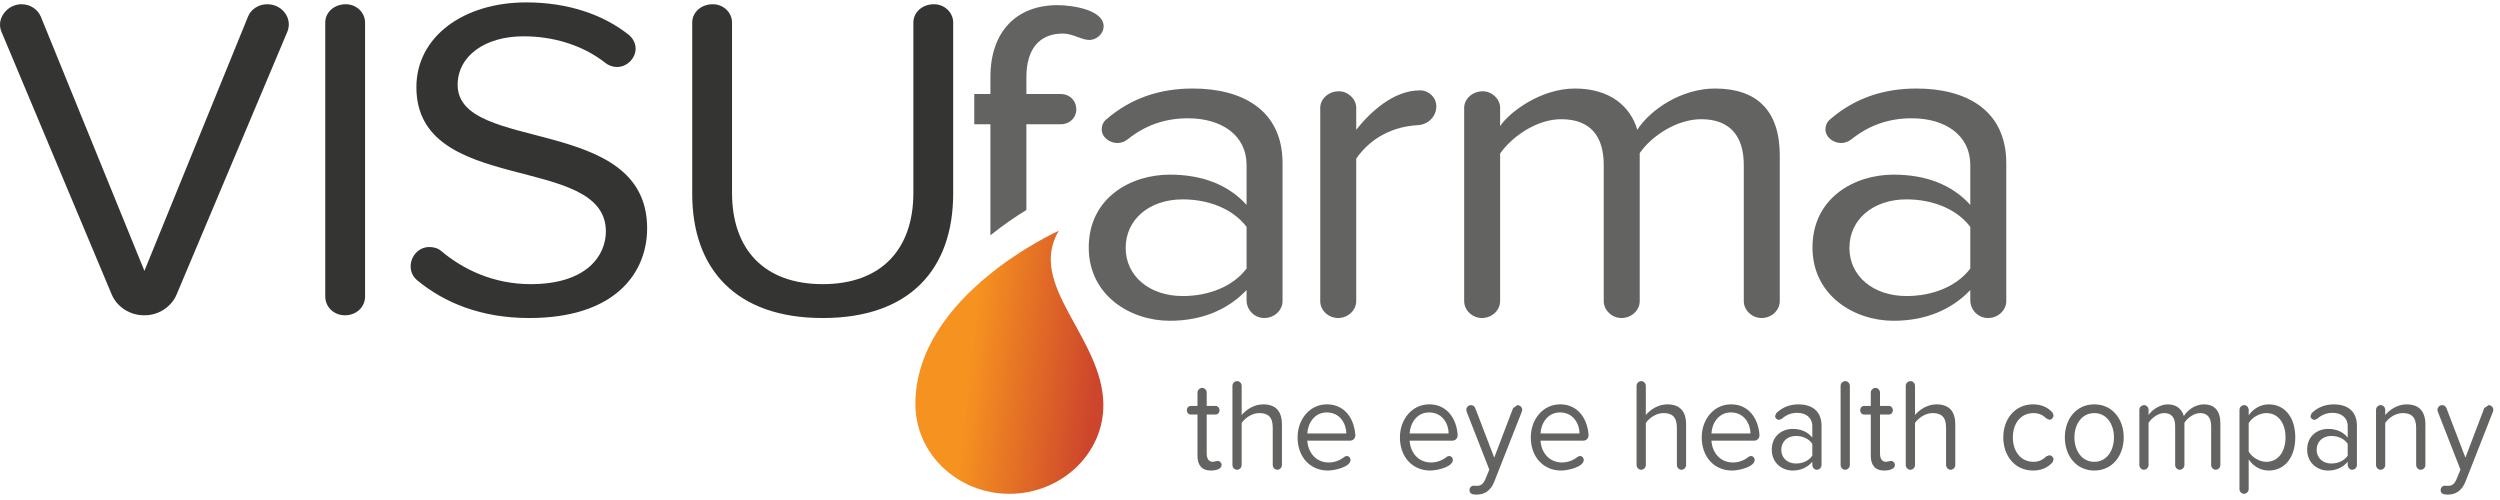 <?xml version="1.0" encoding="UTF-8" standalone="no"?>
<svg width="325px" height="65px" viewBox="0 0 325 65" version="1.1" xmlns="http://www.w3.org/2000/svg" xmlns:xlink="http://www.w3.org/1999/xlink">
    <!-- Generator: Sketch 39.1 (31720) - http://www.bohemiancoding.com/sketch -->
    <title>logo</title>
    <desc>Created with Sketch.</desc>
    <defs>
        <linearGradient x1="27.652%" y1="59.917%" x2="93.866%" y2="70.201%" id="linearGradient-1">
            <stop stop-color="#F69220" offset="0%"></stop>
            <stop stop-color="#CD452C" offset="100%"></stop>
        </linearGradient>
    </defs>
    <g id="Symbols" stroke="none" stroke-width="1" fill="none" fill-rule="evenodd">
        <g id="Header" transform="translate(-117, -67)">
            <g id="Group-3">
                <g id="logo" transform="translate(117, 67)">
                    <path d="M157.386,61.171 C156.248,61.171 155.672,60.476 155.672,59.255 L155.672,53.891 L154.806,53.891 C154.52,53.891 154.294,53.653 154.294,53.313 C154.294,53.008 154.52,52.77 154.806,52.77 L155.672,52.77 L155.672,51.038 C155.672,50.714 155.946,50.425 156.297,50.425 C156.6,50.425 156.873,50.714 156.873,51.038 L156.873,52.77 L158.026,52.77 C158.311,52.77 158.539,53.008 158.539,53.348 C158.539,53.653 158.311,53.891 158.026,53.891 L156.873,53.891 L156.873,58.983 C156.873,59.593 157.128,60.036 157.658,60.036 L158.299,59.918 C158.568,59.918 158.809,60.155 158.809,60.441 C158.809,60.985 158.07,61.171 157.386,61.171" id="Fill-1" fill="#636462"></path>
                    <path d="M166.045,61.07 C165.728,61.07 165.455,60.782 165.455,60.443 L165.455,55.57 C165.455,54.127 164.749,53.701 163.708,53.701 C162.778,53.701 161.883,54.314 161.417,54.976 L161.417,60.443 C161.417,60.782 161.148,61.07 160.809,61.07 C160.489,61.07 160.217,60.782 160.217,60.443 L160.217,50.154 C160.217,49.832 160.489,49.543 160.842,49.543 C161.148,49.543 161.417,49.832 161.417,50.154 L161.417,53.957 C161.963,53.28 163.018,52.566 164.189,52.566 C165.804,52.566 166.652,53.398 166.652,55.179 L166.652,60.443 C166.652,60.782 166.38,61.07 166.045,61.07" id="Fill-2" fill="#636462"></path>
                    <path d="M175.537,57.283 L169.949,57.283 C170.047,58.83 171.069,60.121 172.735,60.121 C173.473,60.121 174.209,59.865 174.816,59.356 L175.088,59.271 C175.297,59.271 175.569,59.475 175.569,59.797 C175.569,60.681 173.569,61.17 172.625,61.17 C170.333,61.17 168.686,59.424 168.686,56.861 C168.686,54.484 170.287,52.564 172.494,52.564 C174.415,52.564 175.682,53.855 176.081,55.74 C176.129,55.996 176.194,56.301 176.194,56.588 C176.194,56.964 175.908,57.283 175.537,57.283 M172.48,53.617 C170.829,53.617 170.014,55.095 169.949,56.35 L175.023,56.35 C175.012,55.129 174.242,53.617 172.48,53.617" id="Fill-3" fill="#636462"></path>
                    <path d="M188.839,57.283 L183.251,57.283 C183.349,58.83 184.371,60.121 186.037,60.121 C186.775,60.121 187.511,59.865 188.119,59.356 L188.391,59.271 C188.599,59.271 188.871,59.475 188.871,59.797 C188.871,60.681 186.871,61.17 185.929,61.17 C183.637,61.17 181.989,59.424 181.989,56.861 C181.989,54.484 183.589,52.564 185.797,52.564 C187.719,52.564 188.984,53.855 189.385,55.74 C189.431,55.996 189.497,56.301 189.497,56.588 C189.497,56.964 189.21,57.283 188.839,57.283 M185.783,53.617 C184.132,53.617 183.316,55.095 183.251,56.35 L188.326,56.35 C188.314,55.129 187.544,53.617 185.783,53.617" id="Fill-4" fill="#636462"></path>
                    <path d="M197.837,53.516 L194.25,62.632 C193.789,63.804 192.969,64.297 191.976,64.297 C191.562,64.297 191.031,64.263 191.031,63.719 C191.031,63.38 191.289,63.142 191.562,63.142 L191.962,63.159 C192.442,63.176 192.81,62.972 193.098,62.292 L193.61,61.053 L190.663,53.516 L190.615,53.296 C190.615,52.973 190.87,52.667 191.226,52.667 C191.467,52.667 191.689,52.803 191.784,53.058 L194.25,59.493 L196.699,53.058 L197.262,52.667 C197.616,52.667 197.888,52.956 197.888,53.296 L197.837,53.516" id="Fill-5" fill="#636462"></path>
                    <path d="M205.857,57.283 L200.267,57.283 C200.366,58.83 201.388,60.121 203.054,60.121 C203.791,60.121 204.526,59.865 205.134,59.356 L205.406,59.271 C205.614,59.271 205.886,59.475 205.886,59.797 C205.886,60.681 203.889,61.17 202.945,61.17 C200.652,61.17 199.005,59.424 199.005,56.861 C199.005,54.484 200.606,52.564 202.813,52.564 C204.734,52.564 206.002,53.855 206.402,55.74 C206.448,55.996 206.512,56.301 206.512,56.588 C206.512,56.964 206.228,57.283 205.857,57.283 M202.799,53.617 C201.148,53.617 200.333,55.095 200.267,56.35 L205.342,56.35 C205.331,55.129 204.56,53.617 202.799,53.617" id="Fill-6" fill="#636462"></path>
                    <path d="M218.584,61.07 C218.265,61.07 217.993,60.782 217.993,60.443 L217.993,55.57 C217.993,54.127 217.287,53.701 216.244,53.701 C215.318,53.701 214.421,54.314 213.958,54.976 L213.958,60.443 C213.958,60.782 213.686,61.07 213.35,61.07 C213.025,61.07 212.753,60.782 212.753,60.443 L212.753,50.154 C212.753,49.832 213.025,49.543 213.379,49.543 C213.686,49.543 213.958,49.832 213.958,50.154 L213.958,53.957 C214.502,53.28 215.556,52.566 216.725,52.566 C218.341,52.566 219.192,53.398 219.192,55.179 L219.192,60.443 C219.192,60.782 218.92,61.07 218.584,61.07" id="Fill-7" fill="#636462"></path>
                    <path d="M228.073,57.283 L222.486,57.283 C222.584,58.83 223.609,60.121 225.271,60.121 C226.012,60.121 226.747,59.865 227.355,59.356 L227.628,59.271 C227.836,59.271 228.108,59.475 228.108,59.797 C228.108,60.681 226.105,61.17 225.161,61.17 C222.874,61.17 221.224,59.424 221.224,56.861 C221.224,54.484 222.822,52.564 225.034,52.564 C226.956,52.564 228.218,53.855 228.618,55.74 C228.67,55.996 228.733,56.301 228.733,56.588 C228.733,56.964 228.444,57.283 228.073,57.283 M225.016,53.617 C223.366,53.617 222.55,55.095 222.486,56.35 L227.564,56.35 C227.552,55.129 226.776,53.617 225.016,53.617" id="Fill-8" fill="#636462"></path>
                    <path d="M236.191,61.07 C235.855,61.07 235.6,60.763 235.6,60.407 L235.6,60.036 C234.957,60.782 234.078,61.171 233.035,61.171 C231.727,61.171 230.331,60.238 230.331,58.456 C230.331,56.622 231.727,55.757 233.035,55.757 C234.095,55.757 234.975,56.113 235.6,56.878 L235.6,55.4 C235.6,54.296 234.767,53.669 233.643,53.669 C232.879,53.669 232.219,53.921 231.628,54.448 L231.292,54.585 C231.038,54.585 230.766,54.383 230.766,54.077 L230.922,53.704 C231.738,52.923 232.699,52.566 233.811,52.566 C235.438,52.566 236.799,53.348 236.799,55.334 L236.799,60.441 C236.799,60.782 236.526,61.07 236.191,61.07 M235.6,57.692 C235.137,57.013 234.321,56.673 233.47,56.673 C232.346,56.673 231.565,57.421 231.565,58.474 C231.565,59.51 232.346,60.255 233.47,60.255 C234.321,60.255 235.137,59.918 235.6,59.236 L235.6,57.692" id="Fill-9" fill="#636462"></path>
                    <path d="M239.873,61.07 C239.549,61.07 239.277,60.782 239.277,60.443 L239.277,50.154 C239.277,49.832 239.549,49.543 239.902,49.543 C240.209,49.543 240.481,49.832 240.481,50.154 L240.481,60.443 C240.481,60.782 240.209,61.07 239.873,61.07" id="Fill-10" fill="#636462"></path>
                    <path d="M244.916,61.171 C243.776,61.171 243.202,60.476 243.202,59.255 L243.202,53.891 L242.334,53.891 C242.05,53.891 241.824,53.653 241.824,53.313 C241.824,53.008 242.05,52.77 242.334,52.77 L243.202,52.77 L243.202,51.038 C243.202,50.714 243.475,50.425 243.828,50.425 C244.129,50.425 244.401,50.714 244.401,51.038 L244.401,52.77 L245.553,52.77 C245.842,52.77 246.068,53.008 246.068,53.348 C246.068,53.653 245.842,53.891 245.553,53.891 L244.401,53.891 L244.401,58.983 C244.401,59.593 244.656,60.036 245.188,60.036 L245.825,59.918 C246.097,59.918 246.341,60.155 246.341,60.441 C246.341,60.985 245.605,61.171 244.916,61.171" id="Fill-11" fill="#636462"></path>
                    <path d="M253.578,61.07 C253.26,61.07 252.987,60.782 252.987,60.443 L252.987,55.57 C252.987,54.127 252.281,53.701 251.239,53.701 C250.312,53.701 249.415,54.314 248.952,54.976 L248.952,60.443 C248.952,60.782 248.68,61.07 248.344,61.07 C248.02,61.07 247.747,60.782 247.747,60.443 L247.747,50.154 C247.747,49.832 248.02,49.543 248.373,49.543 C248.68,49.543 248.952,49.832 248.952,50.154 L248.952,53.957 C249.496,53.28 250.55,52.566 251.719,52.566 C253.335,52.566 254.186,53.398 254.186,55.179 L254.186,60.443 C254.186,60.782 253.914,61.07 253.578,61.07" id="Fill-12" fill="#636462"></path>
                    <path d="M266.831,60.103 C266.24,60.748 265.453,61.17 264.289,61.17 C261.979,61.17 260.427,59.305 260.427,56.858 C260.427,54.433 261.979,52.564 264.289,52.564 C265.453,52.564 266.24,52.989 266.831,53.635 L266.958,53.992 C266.958,54.281 266.721,54.568 266.414,54.568 L265.997,54.381 C265.534,53.906 264.99,53.703 264.347,53.703 C262.697,53.703 261.672,55.045 261.672,56.858 C261.672,58.676 262.697,60.035 264.347,60.035 C264.99,60.035 265.534,59.814 265.997,59.338 L266.397,59.186 C266.686,59.186 266.958,59.424 266.958,59.746 L266.831,60.103" id="Fill-13" fill="#636462"></path>
                    <path d="M272.256,61.171 C269.9,61.171 268.429,59.237 268.429,56.86 C268.429,54.485 269.9,52.565 272.256,52.565 C274.607,52.565 276.083,54.485 276.083,56.86 C276.083,59.237 274.607,61.171 272.256,61.171 M272.256,53.703 C270.606,53.703 269.674,55.196 269.674,56.86 C269.674,58.541 270.606,60.036 272.256,60.036 C273.906,60.036 274.815,58.541 274.815,56.86 C274.815,55.196 273.906,53.703 272.256,53.703" id="Fill-14" fill="#636462"></path>
                    <path d="M288.039,61.07 C287.727,61.07 287.449,60.782 287.449,60.443 L287.449,55.4 C287.449,54.365 287.015,53.701 286.024,53.701 C285.226,53.701 284.375,54.314 283.975,54.959 L283.975,60.443 C283.975,60.782 283.703,61.07 283.367,61.07 C283.043,61.07 282.771,60.782 282.771,60.443 L282.771,55.4 C282.771,54.365 282.36,53.701 281.346,53.701 C280.565,53.701 279.731,54.314 279.314,54.976 L279.314,60.443 C279.314,60.782 279.042,61.07 278.706,61.07 C278.388,61.07 278.115,60.782 278.115,60.443 L278.115,53.28 C278.115,52.955 278.388,52.666 278.741,52.666 C279.042,52.666 279.314,52.955 279.314,53.28 L279.314,53.957 C279.633,53.43 280.681,52.566 281.815,52.566 C282.996,52.566 283.668,53.244 283.9,54.093 C284.328,53.345 285.37,52.566 286.493,52.566 C287.895,52.566 288.647,53.398 288.647,55.043 L288.647,60.443 C288.647,60.782 288.375,61.07 288.039,61.07" id="Fill-15" fill="#636462"></path>
                    <path d="M294.941,61.171 C293.881,61.171 292.955,60.647 292.33,59.728 L292.33,63.583 C292.33,63.905 292.058,64.194 291.722,64.194 C291.403,64.194 291.131,63.905 291.131,63.583 L291.131,53.278 C291.131,52.956 291.403,52.667 291.757,52.667 C292.058,52.667 292.33,52.956 292.33,53.278 L292.33,53.992 C292.891,53.16 293.852,52.565 294.941,52.565 C296.973,52.565 298.386,54.196 298.386,56.86 C298.386,59.51 296.973,61.171 294.941,61.171 M294.634,53.703 C293.69,53.703 292.747,54.294 292.33,55.009 L292.33,58.711 C292.747,59.424 293.69,60.036 294.634,60.036 C296.192,60.036 297.118,58.678 297.118,56.86 C297.118,55.045 296.192,53.703 294.634,53.703" id="Fill-16" fill="#636462"></path>
                    <path d="M305.791,61.07 C305.455,61.07 305.201,60.763 305.201,60.407 L305.201,60.036 C304.558,60.782 303.678,61.171 302.636,61.171 C301.327,61.171 299.932,60.238 299.932,58.456 C299.932,56.622 301.327,55.757 302.636,55.757 C303.695,55.757 304.575,56.113 305.201,56.878 L305.201,55.4 C305.201,54.296 304.367,53.669 303.244,53.669 C302.479,53.669 301.819,53.921 301.229,54.448 L300.893,54.585 C300.638,54.585 300.366,54.383 300.366,54.077 L300.522,53.704 C301.339,52.923 302.3,52.566 303.411,52.566 C305.039,52.566 306.399,53.348 306.399,55.334 L306.399,60.441 C306.399,60.782 306.127,61.07 305.791,61.07 M305.201,57.692 C304.737,57.013 303.921,56.673 303.07,56.673 C301.947,56.673 301.165,57.421 301.165,58.474 C301.165,59.51 301.947,60.255 303.07,60.255 C303.921,60.255 304.737,59.918 305.201,59.236 L305.201,57.692" id="Fill-17" fill="#636462"></path>
                    <path d="M314.696,61.07 C314.378,61.07 314.1,60.782 314.1,60.443 L314.1,55.605 C314.1,54.16 313.411,53.701 312.374,53.701 C311.425,53.701 310.533,54.314 310.081,54.976 L310.081,60.443 C310.081,60.782 309.815,61.07 309.474,61.07 C309.155,61.07 308.883,60.782 308.883,60.443 L308.883,53.28 C308.883,52.955 309.155,52.666 309.508,52.666 C309.815,52.666 310.081,52.955 310.081,53.28 L310.081,53.957 C310.626,53.28 311.686,52.566 312.837,52.566 C314.453,52.566 315.304,53.43 315.304,55.214 L315.304,60.443 C315.304,60.782 315.032,61.07 314.696,61.07" id="Fill-18" fill="#636462"></path>
                    <path d="M324.087,53.516 L320.504,62.632 C320.04,63.804 319.224,64.297 318.228,64.297 C317.811,64.297 317.284,64.263 317.284,63.719 C317.284,63.38 317.539,63.142 317.811,63.142 L318.211,63.159 C318.691,63.176 319.062,62.972 319.351,62.292 L319.861,61.053 L316.914,53.516 L316.867,53.296 C316.867,52.973 317.122,52.667 317.481,52.667 C317.718,52.667 317.938,52.803 318.037,53.058 L320.504,59.493 L322.952,53.058 L323.514,52.667 C323.867,52.667 324.139,52.956 324.139,53.296 L324.087,53.516" id="Fill-19" fill="#636462"></path>
                    <path d="M128.753,30.587 L128.753,16.153 L126.654,16.153 L126.654,12.223 L128.753,12.223 L128.753,10.018 C128.753,4.124 132.122,0.67 137.483,0.67 C139.541,0.67 143.471,1.324 143.471,3.409 C143.471,4.421 142.534,5.195 141.6,5.195 C140.602,5.195 139.48,4.362 138.171,4.362 C135.115,4.362 133.432,6.387 133.432,10.018 L133.432,12.223 L137.92,12.223 C139.042,12.223 139.918,13.056 139.918,14.247 C139.918,15.319 139.042,16.153 137.92,16.153 L133.432,16.153 L133.432,27.294 C132.028,28.16 130.4,29.262 128.753,30.587 Z" id="Combined-Shape" fill="#636462"></path>
                    <path d="M164.362,41.343 C163.051,41.343 162.053,40.271 162.053,39.02 L162.053,37.709 C159.559,40.332 156.13,41.701 152.076,41.701 C146.963,41.701 141.537,38.424 141.537,32.173 C141.537,25.741 146.963,22.703 152.076,22.703 C156.192,22.703 159.622,23.955 162.053,26.633 L162.053,21.452 C162.053,17.582 158.811,15.378 154.445,15.378 C151.453,15.378 148.895,16.272 146.589,18.117 C146.215,18.416 145.714,18.594 145.278,18.594 C144.281,18.594 143.222,17.879 143.222,16.808 C143.222,16.33 143.408,15.854 143.845,15.497 C147.027,12.758 150.766,11.508 155.07,11.508 C161.43,11.508 166.731,14.248 166.731,21.213 L166.731,39.139 C166.731,40.332 165.67,41.343 164.362,41.343 M162.053,29.492 C160.246,27.11 157.065,25.919 153.761,25.919 C149.396,25.919 146.338,28.539 146.338,32.231 C146.338,35.864 149.396,38.485 153.761,38.485 C157.065,38.485 160.246,37.294 162.053,34.911 L162.053,29.492" id="Fill-21" fill="#636462"></path>
                    <path d="M184.29,16.272 C181.235,16.451 178.304,17.761 176.309,20.62 L176.309,39.14 C176.309,40.331 175.247,41.343 173.94,41.343 L173.876,41.343 C172.629,41.284 171.631,40.331 171.631,39.14 L171.631,14.009 C171.631,12.876 172.692,11.865 174.064,11.865 C175.247,11.865 176.309,12.876 176.309,14.009 L176.309,16.867 C178.116,14.604 181.108,11.746 184.603,11.746 C185.724,11.746 186.722,12.638 186.722,13.832 C186.722,15.14 185.662,16.213 184.29,16.272" id="Fill-22" fill="#636462"></path>
                    <path d="M229,41.343 C227.755,41.343 226.692,40.331 226.692,39.14 L226.692,21.451 C226.692,17.82 225.01,15.497 221.144,15.497 C218.027,15.497 214.722,17.642 213.164,19.904 L213.164,39.14 C213.164,40.331 212.1,41.343 210.794,41.343 C209.545,41.343 208.485,40.331 208.485,39.14 L208.485,21.451 C208.485,17.82 206.865,15.497 202.933,15.497 C199.879,15.497 196.639,17.642 195.015,19.963 L195.015,39.14 C195.015,40.331 193.956,41.343 192.649,41.343 C191.4,41.343 190.341,40.331 190.341,39.14 L190.341,14.009 C190.341,12.876 191.4,11.865 192.772,11.865 C193.956,11.865 195.015,12.876 195.015,14.009 L195.015,16.391 C196.26,14.544 200.316,11.508 204.743,11.508 C209.359,11.508 211.977,13.89 212.85,16.867 C214.536,14.247 218.588,11.508 222.953,11.508 C228.443,11.508 231.37,14.425 231.37,20.202 L231.37,39.14 C231.37,40.331 230.311,41.343 229,41.343" id="Fill-23" fill="#636462"></path>
                    <path d="M258.446,41.343 C257.136,41.343 256.138,40.271 256.138,39.02 L256.138,37.709 C253.644,40.332 250.215,41.701 246.163,41.701 C241.048,41.701 235.623,38.424 235.623,32.173 C235.623,25.741 241.048,22.703 246.163,22.703 C250.277,22.703 253.71,23.955 256.138,26.633 L256.138,21.452 C256.138,17.582 252.898,15.378 248.533,15.378 C245.54,15.378 242.981,16.272 240.676,18.117 C240.302,18.416 239.799,18.594 239.366,18.594 C238.368,18.594 237.309,17.879 237.309,16.808 C237.309,16.33 237.495,15.854 237.931,15.497 C241.113,12.758 244.852,11.508 249.155,11.508 C255.516,11.508 260.816,14.248 260.816,21.213 L260.816,39.139 C260.816,40.332 259.757,41.343 258.446,41.343 M256.138,29.492 C254.333,27.11 251.15,25.919 247.849,25.919 C243.483,25.919 240.425,28.539 240.425,32.231 C240.425,35.864 243.483,38.485 247.849,38.485 C251.15,38.485 254.333,37.294 256.138,34.911 L256.138,29.492" id="Fill-24" fill="#636462"></path>
                    <path d="M119,52.526 C119,58.97 124.47,64.194 131.217,64.194 C137.964,64.194 143.527,58.968 143.436,52.526 C143.315,43.862 133.444,37.085 137.638,30 C137.638,30 119,38.336 119,52.526" id="Fill-25" fill="url(#linearGradient-1)"></path>
                    <path d="M37.356,4.125 L22.95,38.307 C22.266,39.915 20.581,40.986 18.835,40.986 L18.711,40.986 C16.903,40.986 15.219,39.915 14.533,38.307 L0.189,4.125 C0.064,3.826 0.003,3.529 0.003,3.172 C0.003,1.981 1.126,0.552 2.808,0.552 C3.87,0.552 4.867,1.147 5.305,2.159 L18.773,35.211 L32.243,2.159 C32.617,1.208 33.614,0.552 34.737,0.552 C36.359,0.552 37.544,1.801 37.544,3.172 C37.544,3.468 37.481,3.826 37.356,4.125" id="Fill-26" fill="#343433"></path>
                    <path d="M44.84,40.986 C43.407,40.986 42.283,39.915 42.283,38.547 L42.283,2.934 C42.283,1.624 43.407,0.552 44.965,0.552 C46.337,0.552 47.459,1.624 47.459,2.934 L47.459,38.547 C47.459,39.915 46.337,40.986 44.84,40.986" id="Fill-27" fill="#343433"></path>
                    <path d="M68.787,41.344 C62.612,41.344 57.748,39.378 54.195,36.4 C53.632,35.924 53.383,35.271 53.383,34.614 C53.383,33.423 54.32,32.114 55.814,32.114 C56.315,32.114 56.875,32.233 57.31,32.59 C60.181,35.032 64.172,36.938 68.972,36.938 C76.394,36.938 78.764,33.126 78.764,30.089 C78.764,19.846 54.131,25.503 54.131,11.33 C54.131,4.78 60.242,0.312 68.413,0.312 C73.775,0.312 78.389,1.86 81.758,4.542 C82.319,5.018 82.631,5.672 82.631,6.328 C82.631,7.519 81.571,8.71 80.198,8.71 C79.699,8.71 79.138,8.532 78.702,8.175 C75.645,5.793 71.843,4.721 68.038,4.721 C63.05,4.721 59.494,7.281 59.494,11.033 C59.494,19.965 84.128,14.844 84.128,29.673 C84.128,35.448 80.011,41.344 68.787,41.344" id="Fill-28" fill="#343433"></path>
                    <path d="M106.951,41.344 C95.663,41.344 89.989,34.972 89.989,25.206 L89.989,2.933 C89.989,1.622 91.113,0.551 92.671,0.551 C94.043,0.551 95.165,1.622 95.165,2.933 L95.165,25.086 C95.165,32.352 99.28,36.938 106.951,36.938 C114.62,36.938 118.738,32.352 118.738,25.086 L118.738,2.933 C118.738,1.622 119.86,0.551 121.418,0.551 C122.79,0.551 123.914,1.622 123.914,2.933 L123.914,25.147 C123.914,35.032 118.238,41.344 106.951,41.344" id="Fill-29" fill="#343433"></path>
                </g>
            </g>
        </g>
    </g>
</svg>